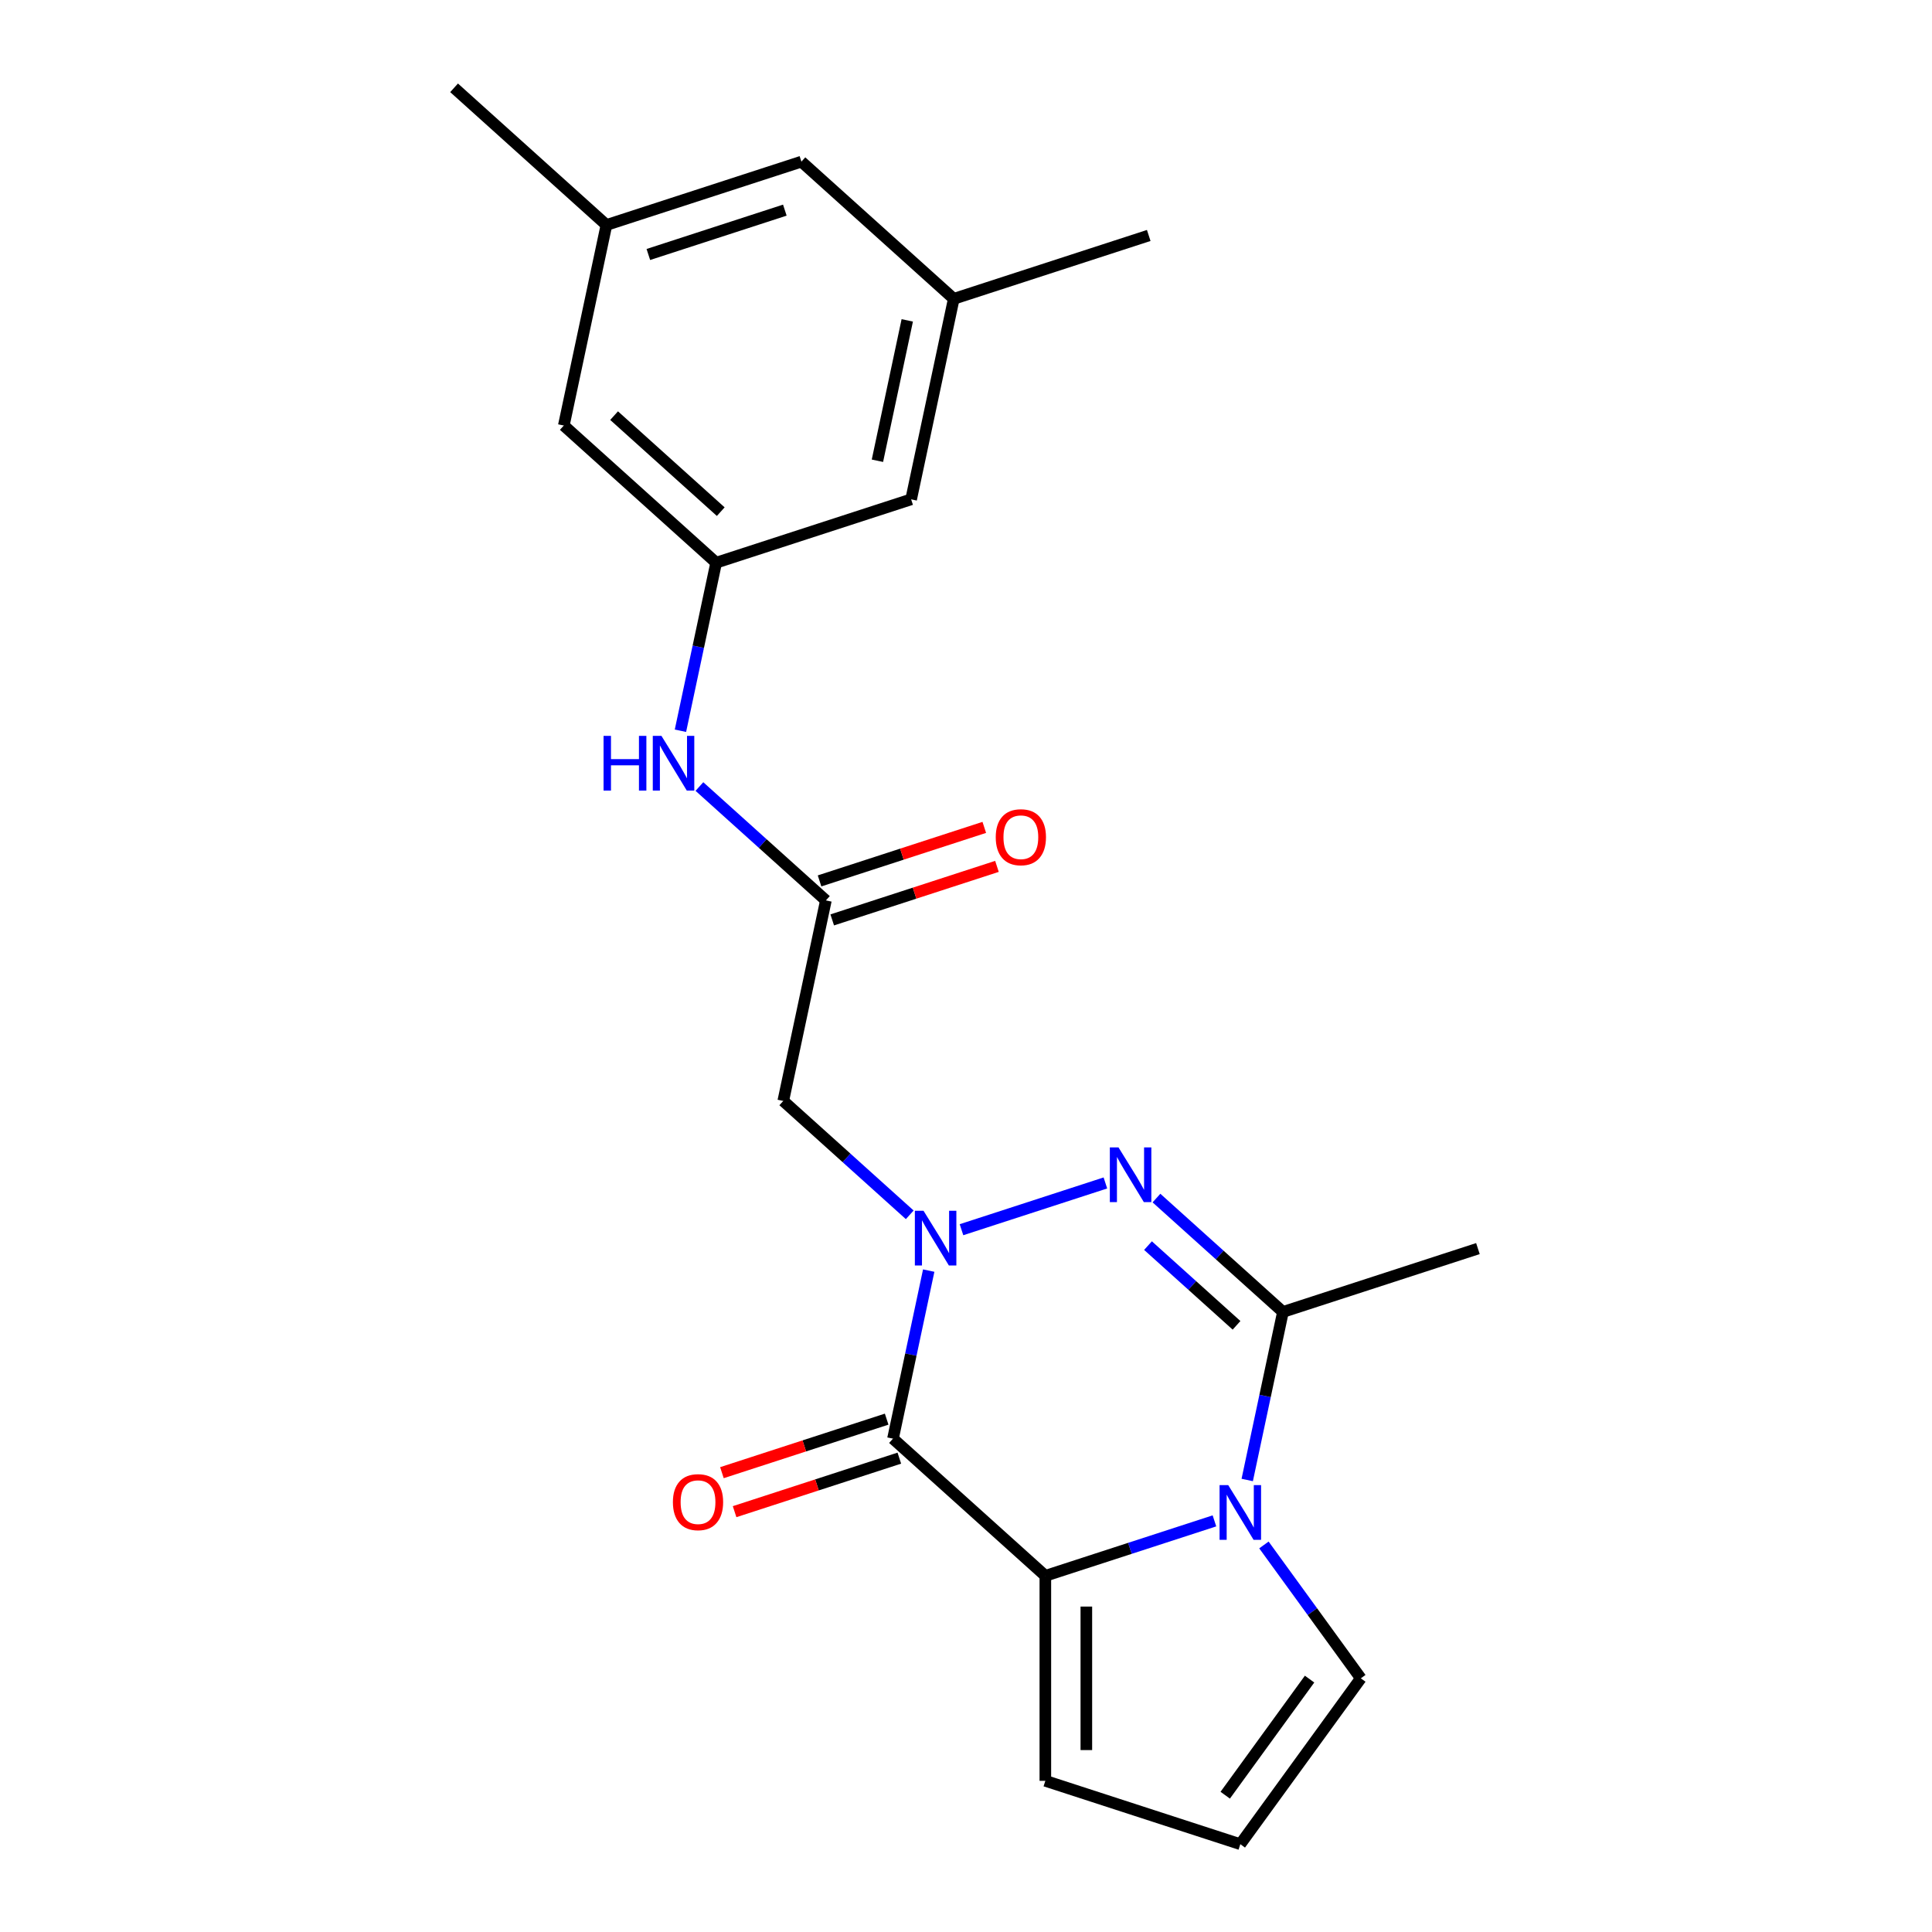 <?xml version='1.0' encoding='iso-8859-1'?>
<svg version='1.1' baseProfile='full'
              xmlns='http://www.w3.org/2000/svg'
                      xmlns:rdkit='http://www.rdkit.org/xml'
                      xmlns:xlink='http://www.w3.org/1999/xlink'
                  xml:space='preserve'
width='1000px' height='1000px' viewBox='0 0 1000 1000'>
<!-- END OF HEADER -->
<rect style='opacity:1.0;fill:#FFFFFF;stroke:none' width='1000' height='1000' x='0' y='0'> </rect>
<path class='bond-0' d='M 480.7,657.659 L 471.456,701.15' style='fill:none;fill-rule:evenodd;stroke:#0000FF;stroke-width:6px;stroke-linecap:butt;stroke-linejoin:miter;stroke-opacity:1' />
<path class='bond-0' d='M 471.456,701.15 L 462.211,744.64' style='fill:none;fill-rule:evenodd;stroke:#000000;stroke-width:6px;stroke-linecap:butt;stroke-linejoin:miter;stroke-opacity:1' />
<path class='bond-1' d='M 497.666,636.495 L 572.151,612.293' style='fill:none;fill-rule:evenodd;stroke:#0000FF;stroke-width:6px;stroke-linecap:butt;stroke-linejoin:miter;stroke-opacity:1' />
<path class='bond-5' d='M 470.881,628.788 L 438.149,599.316' style='fill:none;fill-rule:evenodd;stroke:#0000FF;stroke-width:6px;stroke-linecap:butt;stroke-linejoin:miter;stroke-opacity:1' />
<path class='bond-5' d='M 438.149,599.316 L 405.417,569.844' style='fill:none;fill-rule:evenodd;stroke:#000000;stroke-width:6px;stroke-linecap:butt;stroke-linejoin:miter;stroke-opacity:1' />
<path class='bond-3' d='M 462.211,744.64 L 541.068,815.643' style='fill:none;fill-rule:evenodd;stroke:#000000;stroke-width:6px;stroke-linecap:butt;stroke-linejoin:miter;stroke-opacity:1' />
<path class='bond-11' d='M 458.932,734.548 L 416.299,748.4' style='fill:none;fill-rule:evenodd;stroke:#000000;stroke-width:6px;stroke-linecap:butt;stroke-linejoin:miter;stroke-opacity:1' />
<path class='bond-11' d='M 416.299,748.4 L 373.667,762.253' style='fill:none;fill-rule:evenodd;stroke:#FF0000;stroke-width:6px;stroke-linecap:butt;stroke-linejoin:miter;stroke-opacity:1' />
<path class='bond-11' d='M 465.491,754.732 L 422.858,768.584' style='fill:none;fill-rule:evenodd;stroke:#000000;stroke-width:6px;stroke-linecap:butt;stroke-linejoin:miter;stroke-opacity:1' />
<path class='bond-11' d='M 422.858,768.584 L 380.225,782.436' style='fill:none;fill-rule:evenodd;stroke:#FF0000;stroke-width:6px;stroke-linecap:butt;stroke-linejoin:miter;stroke-opacity:1' />
<path class='bond-4' d='M 598.585,620.115 L 631.317,649.587' style='fill:none;fill-rule:evenodd;stroke:#0000FF;stroke-width:6px;stroke-linecap:butt;stroke-linejoin:miter;stroke-opacity:1' />
<path class='bond-4' d='M 631.317,649.587 L 664.049,679.059' style='fill:none;fill-rule:evenodd;stroke:#000000;stroke-width:6px;stroke-linecap:butt;stroke-linejoin:miter;stroke-opacity:1' />
<path class='bond-4' d='M 594.204,644.728 L 617.116,665.358' style='fill:none;fill-rule:evenodd;stroke:#0000FF;stroke-width:6px;stroke-linecap:butt;stroke-linejoin:miter;stroke-opacity:1' />
<path class='bond-4' d='M 617.116,665.358 L 640.029,685.989' style='fill:none;fill-rule:evenodd;stroke:#000000;stroke-width:6px;stroke-linecap:butt;stroke-linejoin:miter;stroke-opacity:1' />
<path class='bond-2' d='M 645.561,766.039 L 654.805,722.549' style='fill:none;fill-rule:evenodd;stroke:#0000FF;stroke-width:6px;stroke-linecap:butt;stroke-linejoin:miter;stroke-opacity:1' />
<path class='bond-2' d='M 654.805,722.549 L 664.049,679.059' style='fill:none;fill-rule:evenodd;stroke:#000000;stroke-width:6px;stroke-linecap:butt;stroke-linejoin:miter;stroke-opacity:1' />
<path class='bond-7' d='M 654.202,799.665 L 679.28,834.182' style='fill:none;fill-rule:evenodd;stroke:#0000FF;stroke-width:6px;stroke-linecap:butt;stroke-linejoin:miter;stroke-opacity:1' />
<path class='bond-7' d='M 679.28,834.182 L 704.358,868.699' style='fill:none;fill-rule:evenodd;stroke:#000000;stroke-width:6px;stroke-linecap:butt;stroke-linejoin:miter;stroke-opacity:1' />
<path class='bond-22' d='M 628.594,787.204 L 584.831,801.423' style='fill:none;fill-rule:evenodd;stroke:#0000FF;stroke-width:6px;stroke-linecap:butt;stroke-linejoin:miter;stroke-opacity:1' />
<path class='bond-22' d='M 584.831,801.423 L 541.068,815.643' style='fill:none;fill-rule:evenodd;stroke:#000000;stroke-width:6px;stroke-linecap:butt;stroke-linejoin:miter;stroke-opacity:1' />
<path class='bond-9' d='M 541.068,815.643 L 541.068,921.755' style='fill:none;fill-rule:evenodd;stroke:#000000;stroke-width:6px;stroke-linecap:butt;stroke-linejoin:miter;stroke-opacity:1' />
<path class='bond-9' d='M 562.291,831.56 L 562.291,905.838' style='fill:none;fill-rule:evenodd;stroke:#000000;stroke-width:6px;stroke-linecap:butt;stroke-linejoin:miter;stroke-opacity:1' />
<path class='bond-19' d='M 664.049,679.059 L 764.968,646.268' style='fill:none;fill-rule:evenodd;stroke:#000000;stroke-width:6px;stroke-linecap:butt;stroke-linejoin:miter;stroke-opacity:1' />
<path class='bond-6' d='M 405.417,569.844 L 427.479,466.05' style='fill:none;fill-rule:evenodd;stroke:#000000;stroke-width:6px;stroke-linecap:butt;stroke-linejoin:miter;stroke-opacity:1' />
<path class='bond-8' d='M 427.479,466.05 L 394.747,436.578' style='fill:none;fill-rule:evenodd;stroke:#000000;stroke-width:6px;stroke-linecap:butt;stroke-linejoin:miter;stroke-opacity:1' />
<path class='bond-8' d='M 394.747,436.578 L 362.015,407.106' style='fill:none;fill-rule:evenodd;stroke:#0000FF;stroke-width:6px;stroke-linecap:butt;stroke-linejoin:miter;stroke-opacity:1' />
<path class='bond-13' d='M 430.758,476.142 L 473.391,462.29' style='fill:none;fill-rule:evenodd;stroke:#000000;stroke-width:6px;stroke-linecap:butt;stroke-linejoin:miter;stroke-opacity:1' />
<path class='bond-13' d='M 473.391,462.29 L 516.024,448.437' style='fill:none;fill-rule:evenodd;stroke:#FF0000;stroke-width:6px;stroke-linecap:butt;stroke-linejoin:miter;stroke-opacity:1' />
<path class='bond-13' d='M 424.2,455.958 L 466.833,442.106' style='fill:none;fill-rule:evenodd;stroke:#000000;stroke-width:6px;stroke-linecap:butt;stroke-linejoin:miter;stroke-opacity:1' />
<path class='bond-13' d='M 466.833,442.106 L 509.466,428.254' style='fill:none;fill-rule:evenodd;stroke:#FF0000;stroke-width:6px;stroke-linecap:butt;stroke-linejoin:miter;stroke-opacity:1' />
<path class='bond-23' d='M 704.358,868.699 L 641.987,954.545' style='fill:none;fill-rule:evenodd;stroke:#000000;stroke-width:6px;stroke-linecap:butt;stroke-linejoin:miter;stroke-opacity:1' />
<path class='bond-23' d='M 677.833,869.102 L 634.173,929.194' style='fill:none;fill-rule:evenodd;stroke:#000000;stroke-width:6px;stroke-linecap:butt;stroke-linejoin:miter;stroke-opacity:1' />
<path class='bond-10' d='M 352.196,378.234 L 361.44,334.744' style='fill:none;fill-rule:evenodd;stroke:#0000FF;stroke-width:6px;stroke-linecap:butt;stroke-linejoin:miter;stroke-opacity:1' />
<path class='bond-10' d='M 361.44,334.744 L 370.684,291.254' style='fill:none;fill-rule:evenodd;stroke:#000000;stroke-width:6px;stroke-linecap:butt;stroke-linejoin:miter;stroke-opacity:1' />
<path class='bond-12' d='M 541.068,921.755 L 641.987,954.545' style='fill:none;fill-rule:evenodd;stroke:#000000;stroke-width:6px;stroke-linecap:butt;stroke-linejoin:miter;stroke-opacity:1' />
<path class='bond-16' d='M 370.684,291.254 L 291.827,220.251' style='fill:none;fill-rule:evenodd;stroke:#000000;stroke-width:6px;stroke-linecap:butt;stroke-linejoin:miter;stroke-opacity:1' />
<path class='bond-16' d='M 373.056,264.832 L 317.856,215.13' style='fill:none;fill-rule:evenodd;stroke:#000000;stroke-width:6px;stroke-linecap:butt;stroke-linejoin:miter;stroke-opacity:1' />
<path class='bond-17' d='M 370.684,291.254 L 471.603,258.463' style='fill:none;fill-rule:evenodd;stroke:#000000;stroke-width:6px;stroke-linecap:butt;stroke-linejoin:miter;stroke-opacity:1' />
<path class='bond-14' d='M 493.665,154.67 L 471.603,258.463' style='fill:none;fill-rule:evenodd;stroke:#000000;stroke-width:6px;stroke-linecap:butt;stroke-linejoin:miter;stroke-opacity:1' />
<path class='bond-14' d='M 469.597,165.827 L 454.153,238.482' style='fill:none;fill-rule:evenodd;stroke:#000000;stroke-width:6px;stroke-linecap:butt;stroke-linejoin:miter;stroke-opacity:1' />
<path class='bond-18' d='M 493.665,154.67 L 414.808,83.667' style='fill:none;fill-rule:evenodd;stroke:#000000;stroke-width:6px;stroke-linecap:butt;stroke-linejoin:miter;stroke-opacity:1' />
<path class='bond-21' d='M 493.665,154.67 L 594.583,121.879' style='fill:none;fill-rule:evenodd;stroke:#000000;stroke-width:6px;stroke-linecap:butt;stroke-linejoin:miter;stroke-opacity:1' />
<path class='bond-15' d='M 313.889,116.457 L 291.827,220.251' style='fill:none;fill-rule:evenodd;stroke:#000000;stroke-width:6px;stroke-linecap:butt;stroke-linejoin:miter;stroke-opacity:1' />
<path class='bond-20' d='M 313.889,116.457 L 235.032,45.455' style='fill:none;fill-rule:evenodd;stroke:#000000;stroke-width:6px;stroke-linecap:butt;stroke-linejoin:miter;stroke-opacity:1' />
<path class='bond-24' d='M 313.889,116.457 L 414.808,83.667' style='fill:none;fill-rule:evenodd;stroke:#000000;stroke-width:6px;stroke-linecap:butt;stroke-linejoin:miter;stroke-opacity:1' />
<path class='bond-24' d='M 335.585,131.723 L 406.228,108.769' style='fill:none;fill-rule:evenodd;stroke:#000000;stroke-width:6px;stroke-linecap:butt;stroke-linejoin:miter;stroke-opacity:1' />
<path  class='atom-0' d='M 478.013 626.686
L 487.293 641.686
Q 488.213 643.166, 489.693 645.846
Q 491.173 648.526, 491.253 648.686
L 491.253 626.686
L 495.013 626.686
L 495.013 655.006
L 491.133 655.006
L 481.173 638.606
Q 480.013 636.686, 478.773 634.486
Q 477.573 632.286, 477.213 631.606
L 477.213 655.006
L 473.533 655.006
L 473.533 626.686
L 478.013 626.686
' fill='#0000FF'/>
<path  class='atom-2' d='M 578.932 593.896
L 588.212 608.896
Q 589.132 610.376, 590.612 613.056
Q 592.092 615.736, 592.172 615.896
L 592.172 593.896
L 595.932 593.896
L 595.932 622.216
L 592.052 622.216
L 582.092 605.816
Q 580.932 603.896, 579.692 601.696
Q 578.492 599.496, 578.132 598.816
L 578.132 622.216
L 574.452 622.216
L 574.452 593.896
L 578.932 593.896
' fill='#0000FF'/>
<path  class='atom-3' d='M 635.727 768.692
L 645.007 783.692
Q 645.927 785.172, 647.407 787.852
Q 648.887 790.532, 648.967 790.692
L 648.967 768.692
L 652.727 768.692
L 652.727 797.012
L 648.847 797.012
L 638.887 780.612
Q 637.727 778.692, 636.487 776.492
Q 635.287 774.292, 634.927 773.612
L 634.927 797.012
L 631.247 797.012
L 631.247 768.692
L 635.727 768.692
' fill='#0000FF'/>
<path  class='atom-9' d='M 312.402 380.887
L 316.242 380.887
L 316.242 392.927
L 330.722 392.927
L 330.722 380.887
L 334.562 380.887
L 334.562 409.207
L 330.722 409.207
L 330.722 396.127
L 316.242 396.127
L 316.242 409.207
L 312.402 409.207
L 312.402 380.887
' fill='#0000FF'/>
<path  class='atom-9' d='M 342.362 380.887
L 351.642 395.887
Q 352.562 397.367, 354.042 400.047
Q 355.522 402.727, 355.602 402.887
L 355.602 380.887
L 359.362 380.887
L 359.362 409.207
L 355.482 409.207
L 345.522 392.807
Q 344.362 390.887, 343.122 388.687
Q 341.922 386.487, 341.562 385.807
L 341.562 409.207
L 337.882 409.207
L 337.882 380.887
L 342.362 380.887
' fill='#0000FF'/>
<path  class='atom-12' d='M 348.293 777.51
Q 348.293 770.71, 351.653 766.91
Q 355.013 763.11, 361.293 763.11
Q 367.573 763.11, 370.933 766.91
Q 374.293 770.71, 374.293 777.51
Q 374.293 784.39, 370.893 788.31
Q 367.493 792.19, 361.293 792.19
Q 355.053 792.19, 351.653 788.31
Q 348.293 784.43, 348.293 777.51
M 361.293 788.99
Q 365.613 788.99, 367.933 786.11
Q 370.293 783.19, 370.293 777.51
Q 370.293 771.95, 367.933 769.15
Q 365.613 766.31, 361.293 766.31
Q 356.973 766.31, 354.613 769.11
Q 352.293 771.91, 352.293 777.51
Q 352.293 783.23, 354.613 786.11
Q 356.973 788.99, 361.293 788.99
' fill='#FF0000'/>
<path  class='atom-14' d='M 515.397 433.34
Q 515.397 426.54, 518.757 422.74
Q 522.117 418.94, 528.397 418.94
Q 534.677 418.94, 538.037 422.74
Q 541.397 426.54, 541.397 433.34
Q 541.397 440.22, 537.997 444.14
Q 534.597 448.02, 528.397 448.02
Q 522.157 448.02, 518.757 444.14
Q 515.397 440.26, 515.397 433.34
M 528.397 444.82
Q 532.717 444.82, 535.037 441.94
Q 537.397 439.02, 537.397 433.34
Q 537.397 427.78, 535.037 424.98
Q 532.717 422.14, 528.397 422.14
Q 524.077 422.14, 521.717 424.94
Q 519.397 427.74, 519.397 433.34
Q 519.397 439.06, 521.717 441.94
Q 524.077 444.82, 528.397 444.82
' fill='#FF0000'/>
</svg>
